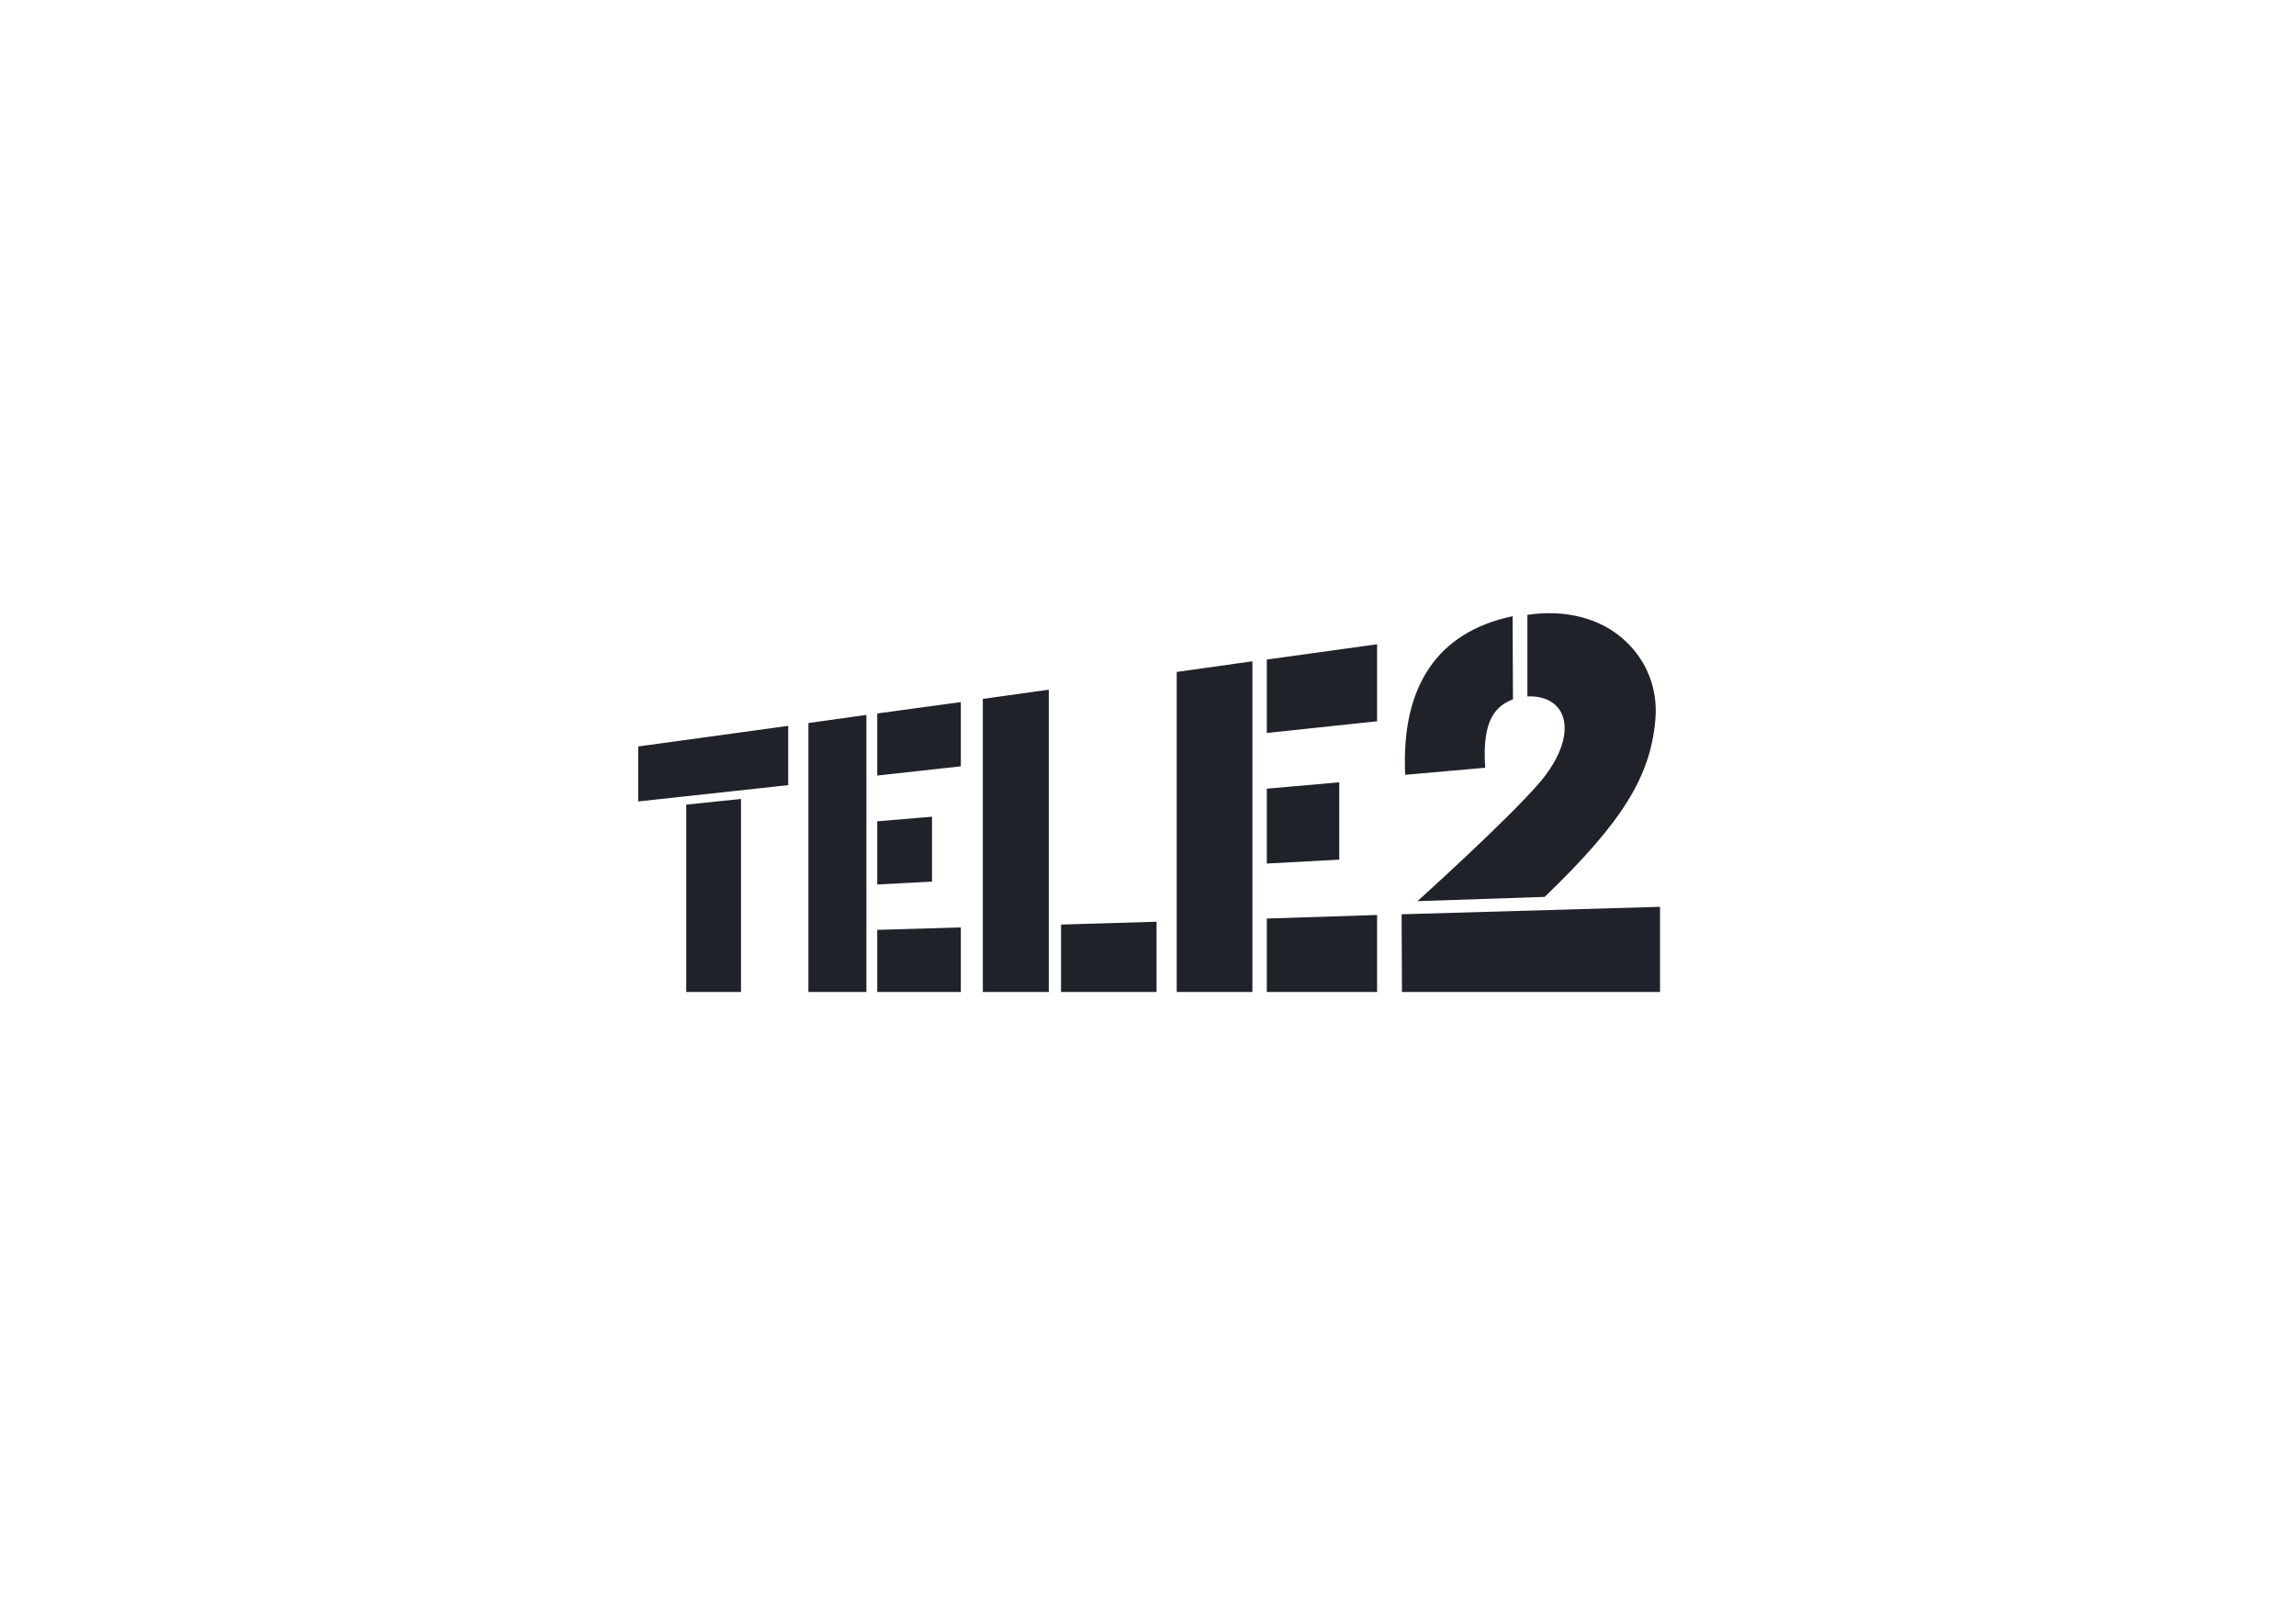 <?xml version="1.0" encoding="UTF-8"?> <svg xmlns="http://www.w3.org/2000/svg" width="200" height="140" viewBox="0 0 200 140" fill="none"> <rect width="200" height="140" fill="white"></rect> <path fill-rule="evenodd" clip-rule="evenodd" d="M133.047 53.563C136.407 53.068 139.483 53.871 141.555 55.819C143.47 57.581 144.443 60.084 144.192 62.742C143.752 67.657 141.335 71.614 134.554 78.136L123.472 78.507C123.472 78.507 131.164 71.583 134.083 68.214C135.967 66.02 136.783 63.67 135.998 62.094C135.496 61.104 134.398 60.61 133.048 60.672V53.562L133.047 53.563ZM110.35 57.457V63.856L119.956 62.836V56.128L110.35 57.458V57.457ZM102.502 86.42V58.54L109.094 57.611V86.421H102.502V86.42ZM76.414 62.155V67.565L83.697 66.761V61.166L76.414 62.156V62.155ZM70.418 86.42V62.99L75.472 62.28V86.42H70.418ZM55.6 65.03V69.821L68.66 68.4V63.237L55.6 65.03ZM59.775 70.099V86.42H64.547V69.605L59.775 70.099ZM76.414 77.055V71.552L81.185 71.15V76.807L76.414 77.055ZM76.414 81.011V86.42H83.697V80.793L76.414 81.01V81.011ZM110.35 75.231V68.709L116.66 68.153V74.891L110.35 75.231ZM110.35 80.023V86.42H119.956V79.712L110.35 80.022V80.023ZM85.612 86.42V60.888L91.357 60.084V86.42H85.612ZM92.424 80.547V86.42H100.744V80.3L92.424 80.547ZM122.091 79.651L122.122 86.421H144.6V79.001L122.091 79.651ZM122.405 67.502C122.028 59.775 125.23 55.046 131.76 53.686L131.791 60.919C130.411 61.475 129.061 62.527 129.374 66.884L122.404 67.502H122.405Z" fill="#1F2229"></path> </svg> 